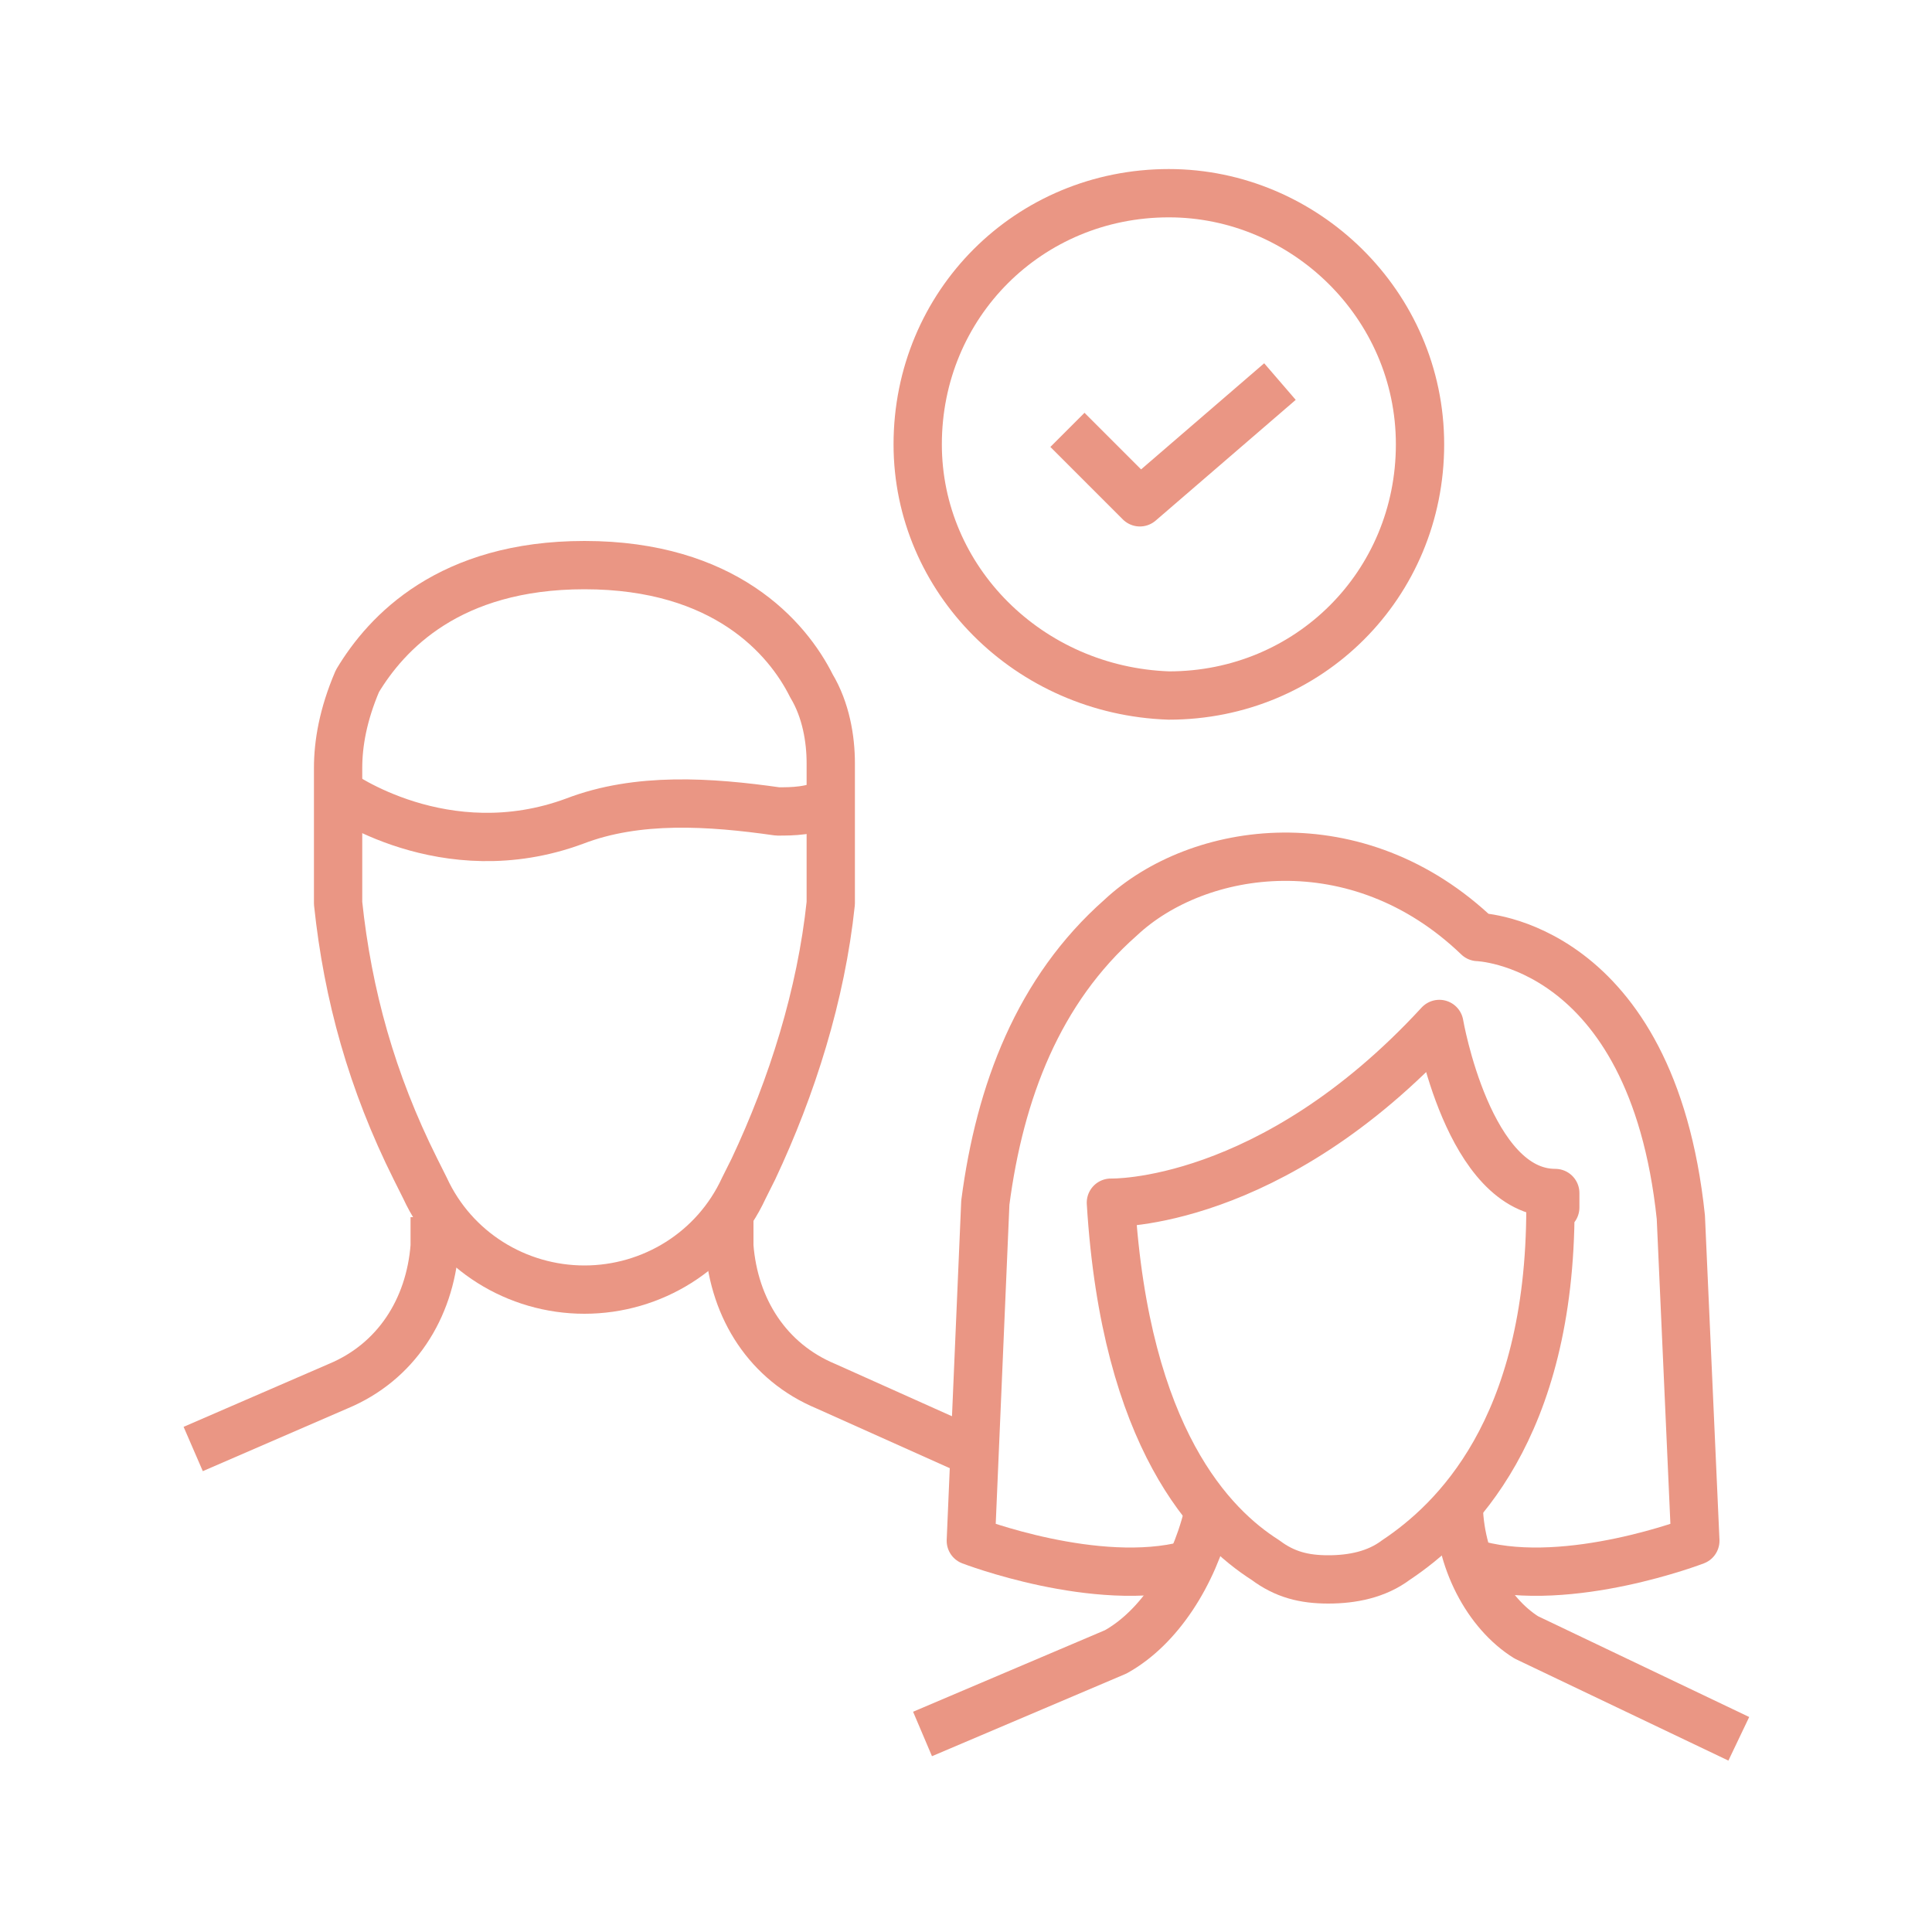 <?xml version="1.0" encoding="utf-8"?>
<!-- Generator: Adobe Illustrator 26.2.1, SVG Export Plug-In . SVG Version: 6.00 Build 0)  -->
<svg version="1.1" id="Layer_1" xmlns="http://www.w3.org/2000/svg" xmlns:xlink="http://www.w3.org/1999/xlink" x="0px" y="0px"
	 viewBox="0 0 40 40" style="enable-background:new 0 0 40 40;" xml:space="preserve">
<style type="text/css">
	.st0{fill:none;stroke:#EA9684;stroke-linejoin:round;stroke-miterlimit:10;}
</style>
<g>
	<g>
		<g>
			<g>
				<path class="st0" d="M15.1,25.2l0,0.6c0.1,1.3,0.8,2.4,2,2.9l2.9,1.3"/>
				<path class="st0" d="M32.1,25c0,4.6-2,6.5-3.2,7.3c-0.4,0.3-0.9,0.4-1.4,0.4h0c-0.5,0-0.9-0.1-1.3-0.4c-1.1-0.7-2.9-2.5-3.2-7.4
					c0,0,3.3,0.1,6.8-3.7c0,0,0.6,3.5,2.4,3.5V25z"/>
				<path class="st0" d="M30.2,31.1c0,1.2,0.6,2.3,1.4,2.8L36,36"/>
				<path class="st0" d="M25,31.4c-0.3,1.2-1,2.3-1.9,2.8l-4,1.7"/>
				<path class="st0" d="M24.6,32.4c-1.9,0.5-4.5-0.5-4.5-0.5l0.3-7c0.3-2.3,1.1-4.4,2.8-5.9c1.6-1.5,4.9-2,7.4,0.4
					c0,0,3.6,0.1,4.2,5.8l0.3,6.7c0,0-2.6,1-4.5,0.5"/>
				<path class="st0" d="M9,25.2l0,0.6c-0.1,1.3-0.8,2.4-2,2.9L4,30"/>
			</g>
			<polyline class="st0" points="22.1,8.9 23.6,10.4 26.5,7.9 			"/>
			<path class="st0" d="M19,9.2C19,6.3,21.3,4,24.2,4c2.8,0,5.2,2.3,5.2,5.2s-2.3,5.2-5.2,5.2C21.3,14.3,19,12,19,9.2z"/>
		</g>
	</g>
	<g>
		<path class="st0" d="M7,18.7c0.2,1.9,0.7,3.7,1.6,5.5l0.2,0.4c0.6,1.3,1.9,2.1,3.3,2.1l0,0l0,0c1.4,0,2.7-0.8,3.3-2.1l0.2-0.4
			c0.8-1.7,1.4-3.6,1.6-5.5l0,0v-2.9c0-0.5-0.1-1.1-0.4-1.6c-0.5-1-1.8-2.5-4.7-2.5c-2.8,0-4.1,1.4-4.7,2.4C7.1,14.8,7,15.4,7,15.9
			V18.7L7,18.7z"/>
		<path class="st0" d="M7,16.4c0,0,2.2,1.6,4.9,0.6c1.3-0.5,2.8-0.4,4.2-0.2c0.3,0,0.7,0,1.1-0.2"/>
	</g>
</g>
</svg>
